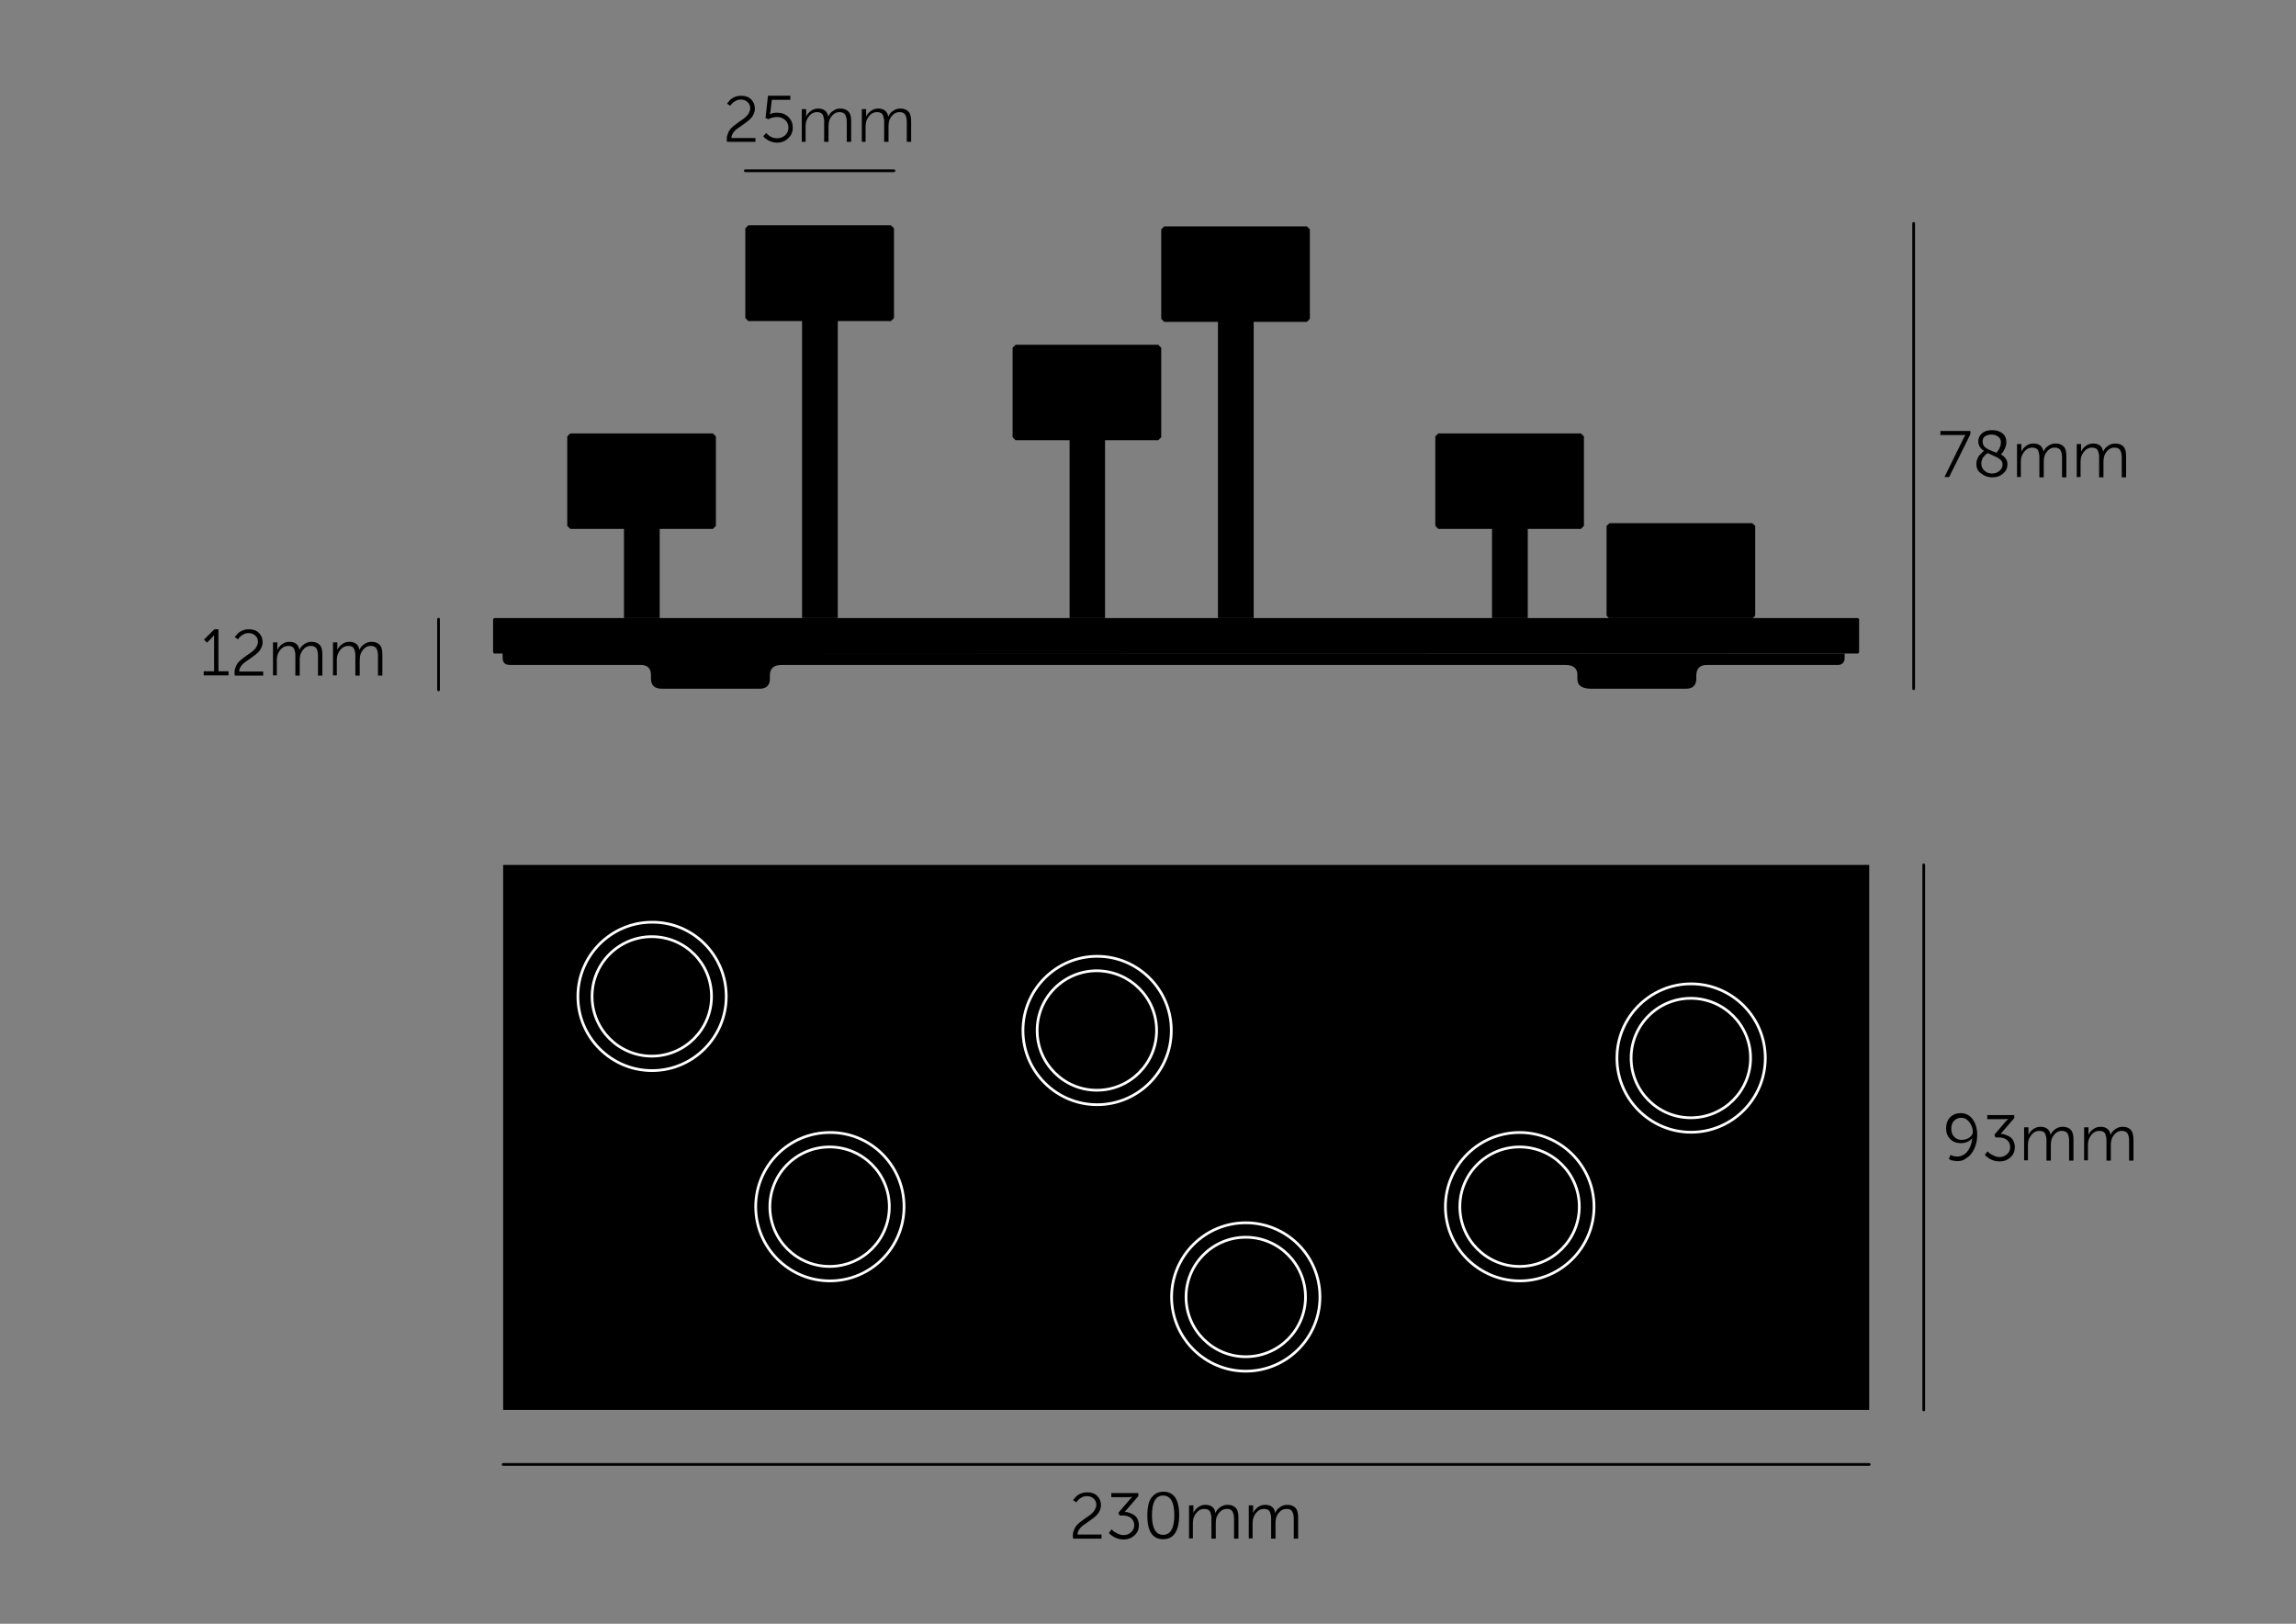 <svg xml:space="preserve" style="enable-background:new 0 0 841.9 595.3;" viewBox="0 0 841.9 595.3" y="0px" x="0px" xmlns:xlink="http://www.w3.org/1999/xlink" xmlns="http://www.w3.org/2000/svg" id="Layer_1" version="1.1">
<rect x="0" y="0" width="841.9" height="595.3" fill="#808080" stroke="none"/>
<style type="text/css">
	.st0{enable-background:new    ;}
	.st1{fill:none;stroke:#000000;stroke-linecap:round;stroke-linejoin:round;stroke-miterlimit:10;}
	.st2{fill:none;stroke:#FFFFFF;stroke-linecap:round;stroke-linejoin:round;stroke-miterlimit:10;}
	.st3{fill:none;}
</style>
<g>
	<g class="st0">
		<path d="M713,174.9l6.8-13.8c0.1-0.3,0.3-0.5,0.4-0.8c0.2-0.3,0.3-0.4,0.4-0.6l0.1-0.2v0c-0.3,0-0.7,0-1.3,0h-7.9V158h11v1.2
			l-7.8,15.7H713z"></path>
		<path d="M724.7,170c0-0.6,0.1-1.2,0.4-1.8c0.2-0.6,0.5-1.1,0.9-1.5c0.4-0.4,0.7-0.7,0.9-0.9c0.2-0.2,0.4-0.4,0.6-0.5
			c-1.4-0.9-2.1-2.1-2.1-3.4c0-1.2,0.4-2.2,1.3-3c0.9-0.8,2.1-1.2,3.8-1.2c1.6,0,2.8,0.4,3.8,1.2s1.4,1.9,1.4,3.2
			c0,0.7-0.2,1.5-0.5,2.2c-0.4,0.8-0.6,1.3-0.9,1.6c-0.2,0.3-0.5,0.6-0.6,0.7c1.6,0.9,2.4,2.1,2.4,3.6c0,1.3-0.5,2.5-1.6,3.4
			c-1.1,1-2.4,1.4-4,1.4c-1.6,0-2.9-0.5-4-1.4C725.2,172.8,724.7,171.6,724.7,170z M734.3,170.2c0-0.4-0.1-0.8-0.3-1.1
			c-0.2-0.3-0.5-0.6-0.9-0.9s-0.8-0.5-1.2-0.7c-0.4-0.2-0.9-0.4-1.5-0.7c-0.7-0.3-1.2-0.5-1.5-0.7c-0.2,0.1-0.4,0.3-0.6,0.4
			c-0.2,0.2-0.5,0.4-0.8,0.8c-0.3,0.3-0.6,0.7-0.7,1.2c-0.2,0.5-0.3,0.9-0.3,1.4c0,1.1,0.4,2,1.2,2.7c0.8,0.7,1.7,1,2.8,1
			c1,0,1.9-0.3,2.7-1S734.3,171.2,734.3,170.2z M727,162c0,0.4,0.1,0.7,0.2,1c0.2,0.3,0.3,0.6,0.5,0.8c0.2,0.2,0.5,0.4,0.9,0.7
			c0.4,0.2,0.8,0.4,1,0.5c0.2,0.1,0.7,0.3,1.2,0.5c0.6,0.2,1,0.4,1.2,0.5c0.2-0.2,0.4-0.4,0.6-0.7s0.5-0.7,0.7-1.3
			c0.3-0.6,0.4-1.2,0.4-1.8c0-0.9-0.3-1.6-1-2.1s-1.5-0.8-2.5-0.8c-1,0-1.9,0.3-2.5,0.8S727,161.2,727,162z"></path>
		<path d="M739.6,174.9v-12.1h1.6v1.8l0,1h0c0.3-0.8,0.9-1.5,1.7-2.1c0.8-0.6,1.7-0.9,2.7-0.9c2.1,0,3.4,1,3.7,3h0
			c0.3-0.8,0.9-1.6,1.7-2.1c0.8-0.6,1.7-0.9,2.7-0.9c1.4,0,2.4,0.4,3.1,1.2s0.9,2,0.9,3.5v7.7h-1.6v-7.3c0-1.1-0.2-2-0.6-2.7
			c-0.4-0.6-1.1-0.9-2.1-0.9c-0.9,0-1.7,0.3-2.4,1c-0.7,0.7-1.2,1.5-1.4,2.4c-0.1,0.4-0.2,1-0.2,1.8v5.7h-1.6v-7.3
			c0-0.5,0-1-0.1-1.3c-0.1-0.4-0.2-0.7-0.3-1.1c-0.2-0.4-0.4-0.7-0.8-0.9c-0.4-0.2-0.8-0.3-1.4-0.3c-0.9,0-1.8,0.3-2.5,1
			c-0.7,0.7-1.2,1.5-1.5,2.5c-0.1,0.5-0.2,1-0.2,1.6v5.7H739.6z"></path>
		<path d="M761.5,174.9v-12.1h1.6v1.8l0,1h0c0.3-0.8,0.9-1.5,1.7-2.1c0.8-0.6,1.7-0.9,2.7-0.9c2.1,0,3.4,1,3.7,3h0
			c0.3-0.8,0.9-1.6,1.7-2.1c0.8-0.6,1.7-0.9,2.7-0.9c1.4,0,2.4,0.4,3.1,1.2s0.9,2,0.9,3.5v7.7h-1.6v-7.3c0-1.1-0.2-2-0.6-2.7
			c-0.4-0.6-1.1-0.9-2.1-0.9c-0.9,0-1.7,0.3-2.4,1c-0.7,0.7-1.2,1.5-1.4,2.4c-0.1,0.4-0.2,1-0.2,1.8v5.7h-1.6v-7.3
			c0-0.5,0-1-0.1-1.3c-0.1-0.4-0.2-0.7-0.3-1.1c-0.2-0.4-0.4-0.7-0.8-0.9c-0.4-0.2-0.8-0.3-1.4-0.3c-0.9,0-1.8,0.3-2.5,1
			c-0.7,0.7-1.2,1.5-1.5,2.5c-0.1,0.5-0.2,1-0.2,1.6v5.7H761.5z"></path>
	</g>
</g>
<g>
	<g class="st0">
		<path d="M717.7,425.7c-0.5,0-1.1-0.1-1.6-0.2c-0.5-0.1-0.9-0.2-1.1-0.4l-0.4-0.2l0.6-1.5c0.7,0.4,1.5,0.6,2.4,0.6
			c1.6,0,3-0.7,3.9-2c1-1.3,1.5-2.9,1.7-4.8h0c-0.4,0.6-1,1.1-1.8,1.4c-0.8,0.4-1.6,0.5-2.5,0.5c-1.5,0-2.8-0.5-3.8-1.5
			c-1-1-1.5-2.3-1.5-3.9c0-1.7,0.5-3.1,1.5-4.1c1-1,2.3-1.5,3.8-1.5c1.8,0,3.3,0.7,4.4,2.2c1.1,1.5,1.7,3.4,1.7,5.7
			c0,1.1-0.1,2.2-0.4,3.3c-0.3,1.1-0.7,2.1-1.3,3c-0.6,1-1.3,1.7-2.3,2.3C720.1,425.4,719,425.7,717.7,425.7z M719.3,417.9
			c1.1,0,2.1-0.3,2.9-0.9s1.2-1.3,1.2-2c0-1.2-0.4-2.4-1.2-3.5s-1.8-1.7-3-1.7c-1.1,0-2,0.4-2.7,1.1s-1,1.7-1,2.9
			c0,1.2,0.3,2.2,1,2.9C717.2,417.5,718.1,417.9,719.3,417.9z"></path>
		<path d="M727.8,423.4l1-1.3c0.1,0.1,0.3,0.3,0.6,0.6c0.2,0.2,0.7,0.5,1.5,0.9s1.5,0.6,2.3,0.6c1,0,1.9-0.3,2.7-1
			c0.8-0.7,1.2-1.6,1.2-2.6c0-1.1-0.4-2-1.2-2.7c-0.8-0.6-1.8-0.9-3-0.9h-1.2l-0.4-1l4.2-4.9l0.9-0.9v0c-0.3,0-0.8,0.1-1.4,0.1h-6.3
			v-1.5h9.9v1.1l-5,5.8c0.6,0,1.2,0.1,1.7,0.3c0.6,0.2,1.1,0.5,1.7,0.8c0.6,0.4,1,0.9,1.3,1.5c0.3,0.7,0.5,1.4,0.5,2.3
			c0,1.5-0.5,2.7-1.6,3.7s-2.4,1.5-4,1.5c-0.6,0-1.2-0.1-1.8-0.2c-0.6-0.2-1.1-0.4-1.5-0.6c-0.4-0.2-0.8-0.4-1.1-0.7
			c-0.3-0.2-0.6-0.4-0.7-0.6L727.8,423.4z"></path>
		<path d="M742.2,425.4v-12.1h1.6v1.8l0,1h0c0.3-0.8,0.9-1.5,1.7-2.1c0.8-0.6,1.7-0.9,2.7-0.9c2.1,0,3.4,1,3.7,3h0
			c0.3-0.8,0.9-1.6,1.7-2.1c0.8-0.6,1.7-0.9,2.7-0.9c1.4,0,2.4,0.4,3.1,1.2s0.9,2,0.9,3.5v7.7h-1.6v-7.3c0-1.1-0.2-2-0.6-2.7
			c-0.4-0.6-1.1-0.9-2.1-0.9c-0.9,0-1.7,0.3-2.4,1s-1.2,1.5-1.4,2.4c-0.1,0.4-0.2,1-0.2,1.8v5.7h-1.6v-7.3c0-0.5,0-1-0.1-1.3
			c-0.1-0.4-0.2-0.7-0.3-1.1c-0.2-0.4-0.4-0.7-0.8-0.9s-0.8-0.3-1.4-0.3c-0.9,0-1.8,0.3-2.5,1c-0.7,0.7-1.2,1.5-1.5,2.5
			c-0.1,0.5-0.2,1-0.2,1.6v5.7H742.2z"></path>
		<path d="M764.2,425.4v-12.1h1.6v1.8l0,1h0c0.3-0.8,0.9-1.5,1.7-2.1s1.7-0.9,2.7-0.9c2.1,0,3.4,1,3.7,3h0c0.3-0.8,0.9-1.6,1.7-2.1
			c0.8-0.6,1.7-0.9,2.7-0.9c1.4,0,2.4,0.4,3.1,1.2c0.6,0.8,0.9,2,0.9,3.5v7.7h-1.6v-7.3c0-1.1-0.2-2-0.6-2.7
			c-0.4-0.6-1.1-0.9-2.1-0.9c-0.9,0-1.7,0.3-2.4,1s-1.2,1.5-1.4,2.4c-0.1,0.4-0.2,1-0.2,1.8v5.7h-1.6v-7.3c0-0.5,0-1-0.1-1.3
			c-0.1-0.4-0.2-0.7-0.3-1.1c-0.2-0.4-0.4-0.7-0.8-0.9c-0.4-0.2-0.8-0.3-1.4-0.3c-0.9,0-1.8,0.3-2.5,1c-0.7,0.7-1.2,1.5-1.5,2.5
			c-0.1,0.5-0.2,1-0.2,1.6v5.7H764.2z"></path>
	</g>
</g>
<g>
	<g class="st0">
		<path d="M74.7,247.6v-1.5h3.8v-12.4l0-0.9h0c-0.1,0.2-0.4,0.6-0.8,1l-1.8,1.8l-1.1-1.1l3.8-3.8h1.5v15.4h3.7v1.5H74.7z"></path>
		<path d="M86.1,247.6c-0.1-0.3-0.1-0.7-0.1-1.1c0-0.8,0.2-1.5,0.5-2.2c0.3-0.7,0.7-1.3,1.2-1.8c0.5-0.5,1.1-1,1.7-1.4
			c0.6-0.5,1.2-0.9,1.8-1.3c0.6-0.4,1.2-0.8,1.7-1.3c0.5-0.4,0.9-0.9,1.2-1.5c0.3-0.6,0.5-1.1,0.5-1.7c0-0.9-0.3-1.7-1-2.3
			c-0.6-0.6-1.5-0.9-2.5-0.9c-0.5,0-0.9,0.1-1.3,0.2c-0.4,0.2-0.8,0.4-1.1,0.6c-0.3,0.2-0.5,0.4-0.8,0.7c-0.2,0.2-0.4,0.4-0.5,0.6
			l-0.1,0.2l-1.2-0.8c0-0.1,0.1-0.2,0.2-0.3s0.3-0.4,0.6-0.7c0.3-0.4,0.6-0.7,1-0.9c0.4-0.3,0.8-0.5,1.4-0.7
			c0.6-0.2,1.2-0.3,1.9-0.3c1.6,0,2.8,0.4,3.7,1.3c0.9,0.9,1.4,2,1.4,3.4c0,0.8-0.2,1.5-0.5,2.1c-0.3,0.7-0.7,1.2-1.2,1.7
			c-0.5,0.5-1.1,1-1.7,1.4c-0.6,0.4-1.2,0.9-1.8,1.3c-0.6,0.4-1.2,0.8-1.7,1.2s-0.9,0.9-1.2,1.4c-0.3,0.5-0.5,1.1-0.5,1.7h8.8v1.5
			H86.1z"></path>
		<path d="M100.1,247.6v-12.1h1.6v1.8l0,1h0c0.3-0.8,0.9-1.5,1.7-2.1s1.7-0.9,2.7-0.9c2.1,0,3.4,1,3.7,3h0c0.3-0.8,0.9-1.6,1.7-2.1
			c0.8-0.6,1.7-0.9,2.7-0.9c1.4,0,2.4,0.4,3.1,1.2s0.9,2,0.9,3.5v7.7h-1.6v-7.3c0-1.1-0.2-2-0.6-2.7c-0.4-0.6-1.1-0.9-2.1-0.9
			c-0.9,0-1.7,0.3-2.4,1c-0.7,0.7-1.2,1.5-1.4,2.4c-0.1,0.4-0.2,1-0.2,1.8v5.7h-1.6v-7.3c0-0.5,0-1-0.1-1.3
			c-0.1-0.4-0.2-0.7-0.3-1.1c-0.2-0.4-0.4-0.7-0.8-0.9s-0.8-0.3-1.4-0.3c-0.9,0-1.8,0.3-2.5,1c-0.7,0.7-1.2,1.5-1.5,2.5
			c-0.1,0.5-0.2,1-0.2,1.6v5.7H100.1z"></path>
		<path d="M122.1,247.6v-12.1h1.6v1.8l0,1h0c0.3-0.8,0.9-1.5,1.7-2.1s1.7-0.9,2.7-0.9c2.1,0,3.4,1,3.7,3h0c0.3-0.8,0.9-1.6,1.7-2.1
			c0.8-0.6,1.7-0.9,2.7-0.9c1.4,0,2.4,0.4,3.1,1.2s0.9,2,0.9,3.5v7.7h-1.6v-7.3c0-1.1-0.2-2-0.6-2.7c-0.4-0.6-1.1-0.9-2.1-0.9
			c-0.9,0-1.7,0.3-2.4,1c-0.7,0.7-1.2,1.5-1.4,2.4c-0.1,0.4-0.2,1-0.2,1.8v5.7h-1.6v-7.3c0-0.5,0-1-0.1-1.3
			c-0.1-0.4-0.2-0.7-0.3-1.1c-0.2-0.4-0.4-0.7-0.8-0.9s-0.8-0.3-1.4-0.3c-0.9,0-1.8,0.3-2.5,1c-0.7,0.7-1.2,1.5-1.5,2.5
			c-0.1,0.5-0.2,1-0.2,1.6v5.7H122.1z"></path>
	</g>
</g>
<line y2="252.5" x2="701.7" y1="81.9" x1="701.7" class="st1"></line>
<line y2="516.9" x2="705.4" y1="317.1" x1="705.4" class="st1"></line>
<line y2="227" x2="160.8" y1="252.9" x1="160.8" class="st1"></line>
<g>
	<g class="st0">
		<path d="M266.6,52c-0.1-0.3-0.1-0.7-0.1-1.1c0-0.8,0.2-1.5,0.5-2.2c0.3-0.7,0.7-1.3,1.2-1.8c0.5-0.5,1.1-1,1.7-1.4
			c0.6-0.5,1.2-0.9,1.8-1.3c0.6-0.4,1.2-0.8,1.7-1.3c0.5-0.4,0.9-0.9,1.2-1.5c0.3-0.6,0.5-1.1,0.5-1.7c0-0.9-0.3-1.7-1-2.3
			c-0.6-0.6-1.5-0.9-2.5-0.9c-0.5,0-0.9,0.1-1.3,0.2c-0.4,0.2-0.8,0.4-1.1,0.6c-0.3,0.2-0.5,0.4-0.8,0.7c-0.2,0.2-0.4,0.4-0.5,0.6
			l-0.1,0.2l-1.2-0.8c0-0.1,0.1-0.2,0.2-0.3s0.3-0.4,0.6-0.7c0.3-0.4,0.6-0.7,1-0.9c0.4-0.3,0.8-0.5,1.4-0.7
			c0.6-0.2,1.2-0.3,1.9-0.3c1.6,0,2.8,0.4,3.7,1.3c0.9,0.9,1.4,2,1.4,3.4c0,0.8-0.2,1.5-0.5,2.1c-0.3,0.7-0.7,1.2-1.2,1.7
			c-0.5,0.5-1.1,1-1.7,1.4c-0.6,0.4-1.2,0.9-1.8,1.3c-0.6,0.4-1.2,0.8-1.7,1.2s-0.9,0.9-1.2,1.4c-0.3,0.5-0.5,1.1-0.5,1.7h8.8V52
			H266.6z"></path>
		<path d="M279.9,49.9l1.1-1.2c0,0,0.1,0.1,0.1,0.2c0.1,0.1,0.2,0.2,0.5,0.5c0.2,0.2,0.5,0.4,0.8,0.6c0.3,0.2,0.6,0.3,1.1,0.5
			c0.4,0.1,0.9,0.2,1.4,0.2c1.2,0,2.2-0.4,3-1.1s1.2-1.7,1.2-2.8s-0.4-2.1-1.2-2.8s-1.8-1.1-3-1.1c-0.5,0-1,0.1-1.6,0.2
			c-0.5,0.2-0.9,0.3-1.1,0.4l-0.4,0.2l-1.1-0.4l0.9-8.2h8.2v1.5H283l-0.5,4.3l-0.2,1h0c0.7-0.4,1.6-0.6,2.6-0.6
			c1.7,0,3.1,0.5,4.2,1.6c1.1,1.1,1.6,2.4,1.6,3.9c0,1.6-0.6,2.9-1.7,3.9c-1.1,1.1-2.5,1.6-4.2,1.6c-0.6,0-1.2-0.1-1.8-0.3
			c-0.6-0.2-1-0.4-1.4-0.6c-0.4-0.2-0.7-0.5-1-0.7c-0.3-0.2-0.5-0.4-0.6-0.6L279.9,49.9z"></path>
		<path d="M294,52V40h1.6v1.8l0,1h0c0.3-0.8,0.9-1.5,1.7-2.1s1.7-0.9,2.7-0.9c2.1,0,3.4,1,3.7,3h0c0.3-0.8,0.9-1.6,1.7-2.1
			c0.8-0.6,1.7-0.9,2.7-0.9c1.4,0,2.4,0.4,3.1,1.2s0.9,2,0.9,3.5V52h-1.6v-7.3c0-1.1-0.2-2-0.6-2.7c-0.4-0.6-1.1-0.9-2.1-0.9
			c-0.9,0-1.7,0.3-2.4,1c-0.7,0.7-1.2,1.5-1.4,2.4c-0.1,0.4-0.2,1-0.2,1.8V52h-1.6v-7.3c0-0.5,0-1-0.1-1.3c-0.1-0.4-0.2-0.7-0.3-1.1
			c-0.2-0.4-0.4-0.7-0.8-0.9s-0.8-0.3-1.4-0.3c-0.9,0-1.8,0.3-2.5,1c-0.7,0.7-1.2,1.5-1.5,2.5c-0.1,0.5-0.2,1-0.2,1.6V52H294z"></path>
		<path d="M316,52V40h1.6v1.8l0,1h0c0.3-0.8,0.9-1.5,1.7-2.1s1.7-0.9,2.7-0.9c2.1,0,3.4,1,3.7,3h0c0.3-0.8,0.9-1.6,1.7-2.1
			c0.8-0.6,1.7-0.9,2.7-0.9c1.4,0,2.4,0.4,3.1,1.2s0.9,2,0.9,3.5V52h-1.6v-7.3c0-1.1-0.2-2-0.6-2.7c-0.4-0.6-1.1-0.9-2.1-0.9
			c-0.9,0-1.7,0.3-2.4,1c-0.7,0.7-1.2,1.5-1.4,2.4c-0.1,0.4-0.2,1-0.2,1.8V52h-1.6v-7.3c0-0.5,0-1-0.1-1.3c-0.1-0.4-0.2-0.7-0.3-1.1
			c-0.2-0.4-0.4-0.7-0.8-0.9s-0.8-0.3-1.4-0.3c-0.9,0-1.8,0.3-2.5,1c-0.7,0.7-1.2,1.5-1.5,2.5c-0.1,0.5-0.2,1-0.2,1.6V52H316z"></path>
	</g>
</g>
<line y2="62.6" x2="327.8" y1="62.6" x1="273.3" class="st1"></line>
<g>
	<g class="st0">
		<path d="M393.5,564c-0.1-0.3-0.1-0.7-0.1-1.1c0-0.8,0.2-1.5,0.5-2.2c0.3-0.7,0.7-1.3,1.2-1.8c0.5-0.5,1.1-1,1.7-1.4
			c0.6-0.5,1.2-0.9,1.8-1.3c0.6-0.4,1.2-0.8,1.7-1.3c0.5-0.4,0.9-0.9,1.2-1.5c0.3-0.6,0.5-1.1,0.5-1.7c0-0.9-0.3-1.7-1-2.3
			c-0.6-0.6-1.5-0.9-2.5-0.9c-0.5,0-0.9,0.1-1.3,0.2c-0.4,0.2-0.8,0.4-1.1,0.6c-0.3,0.2-0.5,0.4-0.8,0.7c-0.2,0.2-0.4,0.4-0.5,0.6
			l-0.1,0.2l-1.2-0.8c0-0.1,0.1-0.2,0.2-0.3s0.3-0.4,0.6-0.7c0.3-0.4,0.6-0.7,1-0.9c0.4-0.3,0.8-0.5,1.4-0.7
			c0.6-0.2,1.2-0.3,1.9-0.3c1.6,0,2.8,0.4,3.7,1.3c0.9,0.9,1.4,2,1.4,3.4c0,0.8-0.2,1.5-0.5,2.1c-0.3,0.7-0.7,1.2-1.2,1.7
			c-0.5,0.5-1.1,1-1.7,1.4c-0.6,0.4-1.2,0.9-1.8,1.3c-0.6,0.4-1.2,0.8-1.7,1.2s-0.9,0.9-1.2,1.4c-0.3,0.5-0.5,1.1-0.5,1.7h8.8v1.5
			H393.5z"></path>
		<path d="M406.6,562l1-1.3c0.1,0.1,0.3,0.3,0.6,0.6c0.2,0.2,0.7,0.5,1.5,0.9s1.5,0.6,2.3,0.6c1,0,1.9-0.3,2.7-1
			c0.8-0.7,1.2-1.6,1.2-2.6c0-1.1-0.4-2-1.2-2.7c-0.8-0.6-1.8-0.9-3-0.9h-1.2l-0.4-1l4.2-4.9l0.9-0.9v0c-0.3,0-0.8,0.1-1.4,0.1h-6.3
			v-1.5h9.9v1.1l-5,5.8c0.6,0,1.2,0.1,1.7,0.3c0.6,0.2,1.1,0.5,1.7,0.8c0.6,0.4,1,0.9,1.3,1.5c0.3,0.7,0.5,1.4,0.5,2.3
			c0,1.5-0.5,2.7-1.6,3.7s-2.4,1.5-4,1.5c-0.6,0-1.2-0.1-1.8-0.2c-0.6-0.2-1.1-0.4-1.5-0.6c-0.4-0.2-0.8-0.4-1.1-0.7
			c-0.3-0.2-0.6-0.4-0.7-0.6L406.6,562z"></path>
		<path d="M426.5,564.3c-3.9,0-5.8-2.9-5.8-8.7c0-1.7,0.2-3.2,0.5-4.4s1-2.3,1.9-3.1c0.9-0.8,2-1.2,3.5-1.2c3.9,0,5.8,2.9,5.8,8.7
			C432.3,561.3,430.4,564.3,426.5,564.3z M426.5,562.7c2.7,0,4.1-2.4,4.1-7.2c0-4.8-1.4-7.2-4.1-7.2c-2.7,0-4.1,2.4-4.1,7.2
			C422.4,560.3,423.8,562.7,426.5,562.7z"></path>
		<path d="M436,564v-12.1h1.6v1.8l0,1h0c0.3-0.8,0.9-1.5,1.7-2.1c0.8-0.6,1.7-0.9,2.7-0.9c2.1,0,3.4,1,3.7,3h0
			c0.3-0.8,0.9-1.6,1.7-2.1c0.8-0.6,1.7-0.9,2.7-0.9c1.4,0,2.4,0.4,3.1,1.2s0.9,2,0.9,3.5v7.7h-1.6v-7.3c0-1.1-0.2-2-0.6-2.7
			s-1.1-0.9-2.1-0.9c-0.9,0-1.7,0.3-2.4,1s-1.2,1.5-1.4,2.4c-0.1,0.4-0.2,1-0.2,1.8v5.7h-1.6v-7.3c0-0.5,0-1-0.1-1.3
			c-0.1-0.4-0.2-0.7-0.3-1.1c-0.2-0.4-0.4-0.7-0.8-0.9c-0.4-0.2-0.8-0.3-1.4-0.3c-0.9,0-1.8,0.3-2.5,1s-1.2,1.5-1.5,2.5
			c-0.1,0.5-0.2,1-0.2,1.6v5.7H436z"></path>
		<path d="M457.9,564v-12.1h1.6v1.8l0,1h0c0.3-0.8,0.9-1.5,1.7-2.1c0.8-0.6,1.7-0.9,2.7-0.9c2.1,0,3.4,1,3.7,3h0
			c0.3-0.8,0.9-1.6,1.7-2.1c0.8-0.6,1.7-0.9,2.7-0.9c1.4,0,2.4,0.4,3.1,1.2s0.9,2,0.9,3.5v7.7h-1.6v-7.3c0-1.1-0.2-2-0.6-2.7
			s-1.1-0.9-2.1-0.9c-0.9,0-1.7,0.3-2.4,1s-1.2,1.5-1.4,2.4c-0.1,0.4-0.2,1-0.2,1.8v5.7h-1.6v-7.3c0-0.5,0-1-0.1-1.3
			c-0.1-0.4-0.2-0.7-0.3-1.1c-0.2-0.4-0.4-0.7-0.8-0.9c-0.4-0.2-0.8-0.3-1.4-0.3c-0.9,0-1.8,0.3-2.5,1s-1.2,1.5-1.5,2.5
			c-0.1,0.5-0.2,1-0.2,1.6v5.7H457.9z"></path>
	</g>
</g>
<line y2="536.9" x2="184.5" y1="536.9" x1="685.4" class="st1"></line>
<g>
	<rect height="199.8" width="500.9" y="317.1" x="184.5"></rect>
	<path d="M641.9,387.9c0,12.1-9.8,21.9-21.9,21.9c-12.1,0-21.9-9.8-21.9-21.9S607.9,366,620,366
		C632.1,366,641.9,375.8,641.9,387.9z" class="st2"></path>
	<path d="M579.1,442.4c0,12.1-9.8,21.9-21.9,21.9c-12.1,0-21.9-9.8-21.9-21.9s9.8-21.9,21.9-21.9
		S579.1,430.3,579.1,442.4z" class="st2"></path>
	<path d="M478.7,475.5c0,12.1-9.8,21.9-21.9,21.9s-21.9-9.8-21.9-21.9s9.8-21.9,21.9-21.9
		C468.9,453.6,478.7,463.4,478.7,475.5z" class="st2"></path>
	<path d="M424.1,377.8c0,12.1-9.8,21.9-21.9,21.9s-21.9-9.8-21.9-21.9s9.8-21.9,21.9-21.9
		C414.3,356,424.1,365.7,424.1,377.8z" class="st2"></path>
	<path d="M326.1,442.4c0,12.1-9.8,21.9-21.9,21.9s-21.9-9.8-21.9-21.9s9.8-21.9,21.9-21.9
		C316.3,420.5,326.1,430.3,326.1,442.4z" class="st2"></path>
	<path d="M260.9,365.3c0,12.1-9.8,21.9-21.9,21.9c-12.1,0-21.9-9.8-21.9-21.9s9.8-21.9,21.9-21.9
		C251.2,343.4,260.9,353.2,260.9,365.3z" class="st2"></path>
	<path d="M266.3,365.3c0,15-12.2,27.2-27.2,27.2s-27.2-12.2-27.2-27.2s12.2-27.2,27.2-27.2
		C254.1,338,266.3,350.2,266.3,365.3z" class="st2"></path>
	<path d="M331.5,442.4c0,15-12.2,27.2-27.2,27.2s-27.2-12.2-27.2-27.2s12.2-27.2,27.2-27.2
		C319.3,415.1,331.5,427.3,331.5,442.4z" class="st2"></path>
	<path d="M429.5,377.8c0,15-12.2,27.2-27.2,27.2s-27.2-12.2-27.2-27.2s12.2-27.2,27.2-27.2
		C417.3,350.6,429.5,362.8,429.5,377.8z" class="st2"></path>
	<path d="M484,475.5c0,15-12.2,27.2-27.2,27.2s-27.2-12.2-27.2-27.2s12.2-27.2,27.2-27.2S484,460.4,484,475.5z" class="st2"></path>
	<path d="M647.3,387.9c0,15-12.2,27.2-27.2,27.2s-27.2-12.2-27.2-27.2s12.2-27.2,27.2-27.2S647.3,372.9,647.3,387.9z" class="st2"></path>
	<path d="M584.5,442.4c0,15-12.2,27.2-27.2,27.2S530,457.4,530,442.4s12.2-27.2,27.2-27.2S584.5,427.3,584.5,442.4z" class="st2"></path>
</g>
<g>
	<line y2="193.9" x2="560.2" y1="193.9" x1="547.1" class="st3"></line>
	<line y2="161.4" x2="405.2" y1="161.4" x1="392.2" class="st3"></line>
	<line y2="117.7" x2="307.2" y1="117.7" x1="294.1" class="st3"></line>
	<line y2="193.9" x2="241.9" y1="193.9" x1="228.8" class="st3"></line>
	<polyline points="560.2,226.6 560.2,193.9 579.7,193.9 580.8,192.8 580.8,160 579.7,158.9 527.4,158.9 526.3,160 526.3,192.8 
		527.4,193.9 547.1,193.9 547.1,226.6"></polyline>
	<polyline points="405.2,226.6 405.2,161.4 424.7,161.4 425.8,160.3 425.8,127.5 424.7,126.4 372.4,126.4 371.3,127.5 371.3,160.3 
		372.4,161.4 392.2,161.4 392.2,226.6"></polyline>
	<polyline points="307.2,226.6 307.2,117.7 326.7,117.7 327.8,116.6 327.8,83.7 326.7,82.6 274.4,82.6 273.3,83.7 273.3,116.6 
		274.4,117.7 294.1,117.7 294.1,226.6"></polyline>
	<polyline points="241.9,226.6 241.9,193.9 261.4,193.9 262.5,192.8 262.5,160 261.4,158.9 209.1,158.9 208,160 208,192.8 
		209.1,193.9 228.8,193.9 228.8,226.6"></polyline>
	<polygon points="589.9,226.6 642.8,226.6 643.6,225.7 643.6,192.8 642.5,191.8 590.2,191.8 589.1,192.8 589.1,225.7"></polygon>
	<path d="M676.4,239.6v1.7c0,0.3-0.1,2.5-2.5,2.5h-47.6c-1.1,0-4.3-0.2-4.3,4v1.1c0,0.7-0.1,3.6-3.7,3.6h-35c-1.6,0-4.9-0.3-4.9-3.5
		v-1.3c0-0.6,0.3-3.9-4.3-3.9H286.7c-1.5,0-4.4,0.2-4.4,3.8v1.3c0,0.9-0.2,3.6-3.7,3.6h-35.7c-1.6,0-4.2-0.2-4.2-3.8v-1.3
		c0-1-0.2-3.6-3.7-3.6h-47.6c-2.3,0-3.1-0.7-3.1-3v-1.4"></path>
	<polygon points="181.2,226.6 681.3,226.6 681.7,227 681.7,239.2 681.3,239.6 181.2,239.6 180.8,239.2 180.8,227"></polygon>
	<polyline points="459.7,226.6 459.7,118 479.2,118 480.3,116.9 480.3,84.1 479.2,83 426.9,83 425.8,84.1 425.8,116.9 426.9,118 
		446.6,118 446.6,226.6"></polyline>
</g>
</svg>

